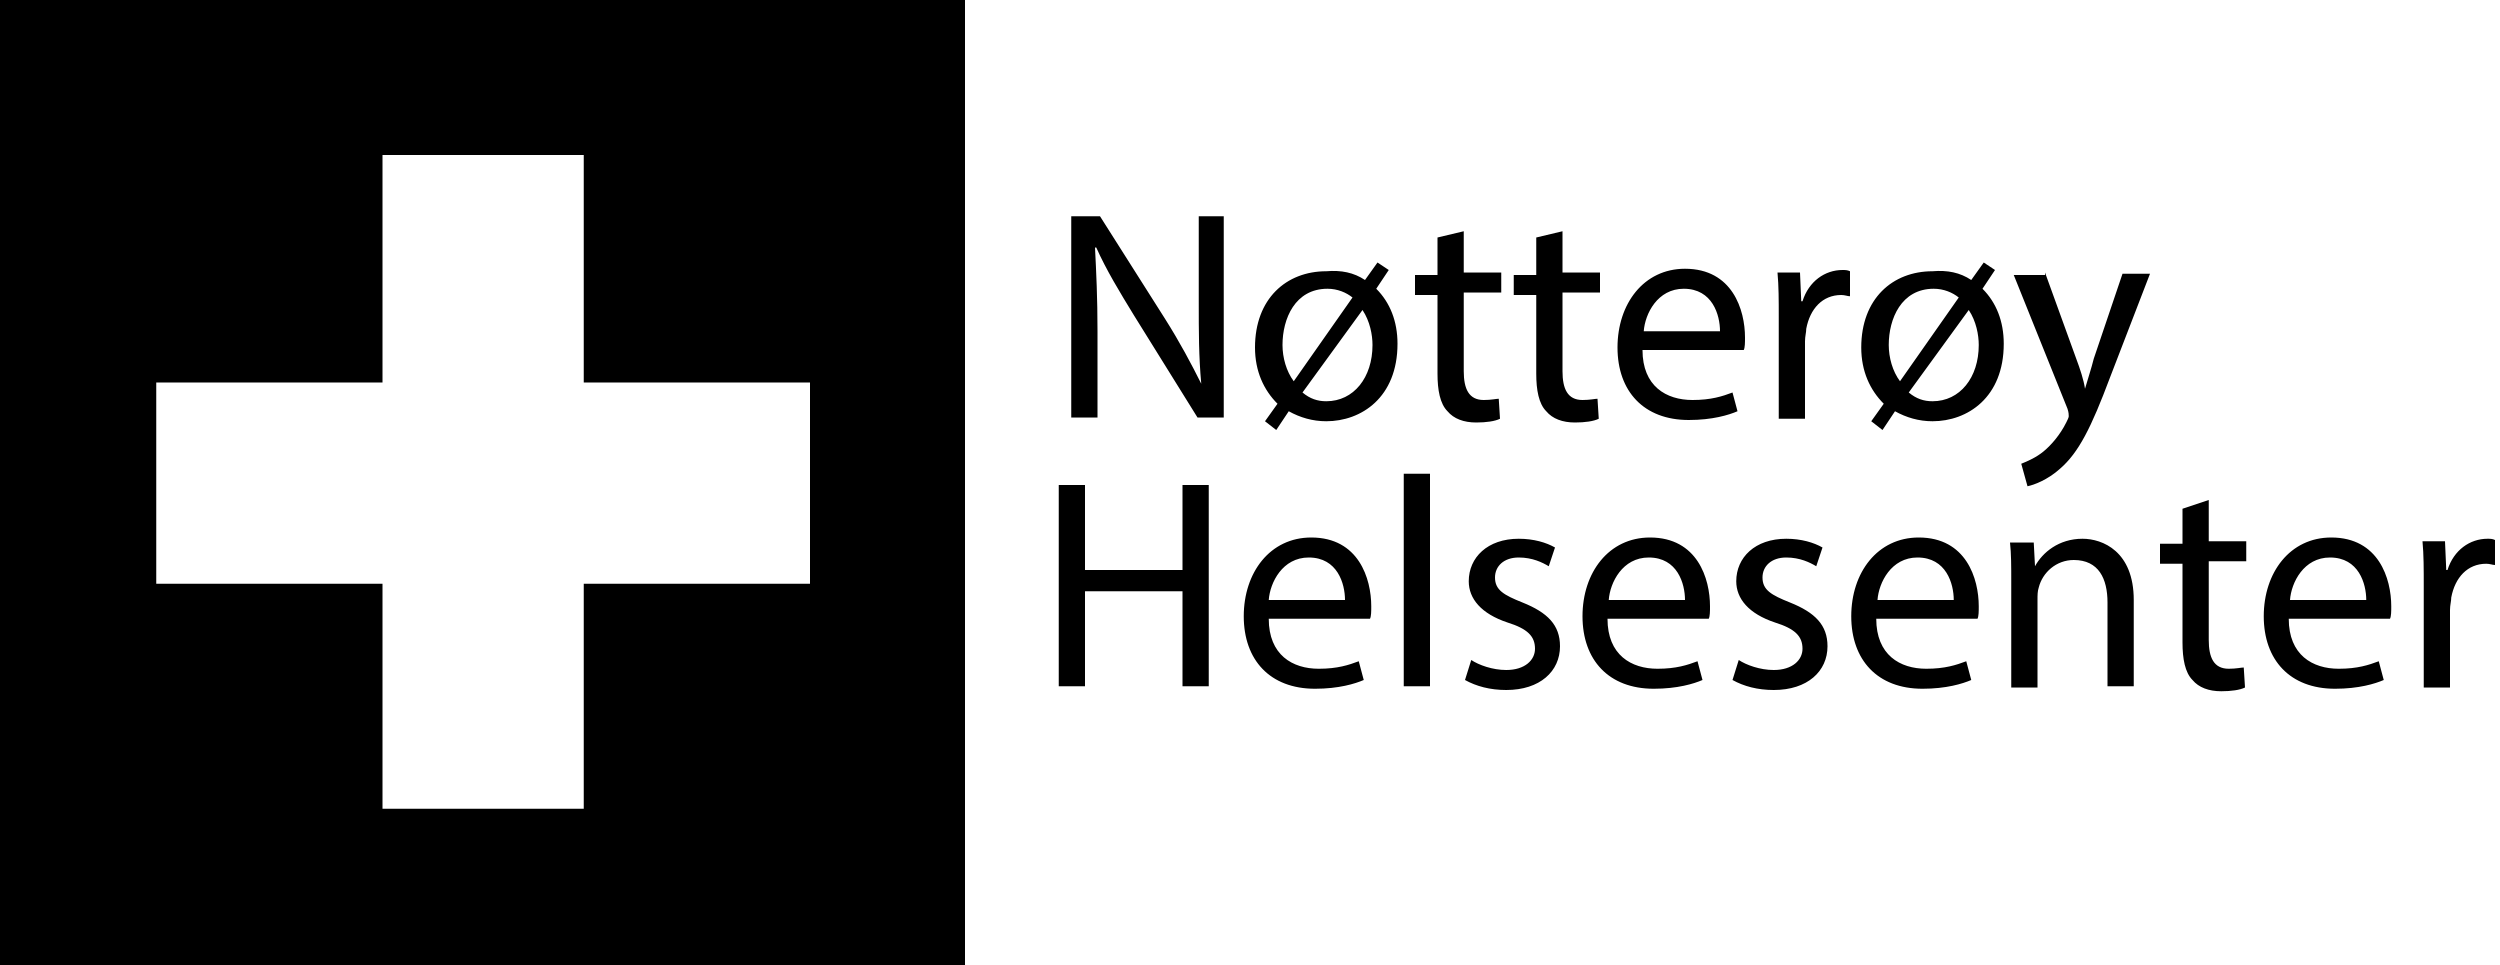 <svg xmlns="http://www.w3.org/2000/svg" width="200" height="77.2" viewBox="0 0 200 77.2"><path d="M85.7 33.4V17.3H88l5.2 8.2c1.2 1.9 2.1 3.6 2.9 5.2-.2-2.2-.2-4.1-.2-6.6v-6.8h2v16.1h-2.1l-5.1-8.2c-1.1-1.8-2.2-3.6-3-5.4h-.1c.1 2 .2 4 .2 6.7v6.9h-2.1zM109.2 22.4l1-1.4.9.6-1 1.5c1.1 1.1 1.7 2.6 1.7 4.4 0 4.3-2.9 6.2-5.7 6.2-1.1 0-2.1-.3-3-.8l-1 1.5-.9-.7 1-1.4c-1.1-1.1-1.8-2.6-1.8-4.5 0-3.9 2.5-6.1 5.7-6.1 1.2-.1 2.2.1 3.1.7zm-1 1.4c-.5-.4-1.2-.7-2-.7-2.6 0-3.6 2.4-3.6 4.5 0 1 .3 2.1.9 2.9l4.7-6.7zm-4 7.6c.6.5 1.2.7 1.9.7 2.2 0 3.7-1.9 3.7-4.5 0-.8-.2-1.9-.8-2.8l-4.8 6.6zM117.1 18.5v3.3h3v1.6h-3v6.3c0 1.4.4 2.3 1.6 2.3.6 0 1-.1 1.2-.1l.1 1.6c-.4.2-1.1.3-1.9.3-1 0-1.8-.3-2.3-.9-.6-.6-.8-1.7-.8-3v-6.3h-1.8V22h1.8v-3l2.1-.5zM125 18.5v3.3h3v1.6h-3v6.3c0 1.4.4 2.3 1.6 2.3.6 0 1-.1 1.2-.1l.1 1.6c-.4.2-1.1.3-1.9.3-1 0-1.8-.3-2.3-.9-.6-.6-.8-1.7-.8-3v-6.3h-1.8V22h1.8v-3l2.1-.5zM131.4 28c0 2.9 1.9 4 4 4 1.5 0 2.4-.3 3.2-.6l.4 1.5c-.7.3-2 .7-3.9.7-3.6 0-5.7-2.3-5.7-5.8s2.1-6.3 5.4-6.3c3.8 0 4.8 3.3 4.8 5.5 0 .4 0 .8-.1 1h-8.1zm6.2-1.5c0-1.3-.6-3.4-2.9-3.4-2.1 0-3.1 2-3.2 3.4h6.1zM142.3 25.4c0-1.4 0-2.5-.1-3.6h1.8l.1 2.3h.1c.5-1.6 1.8-2.5 3.2-2.5.2 0 .4 0 .6.1v2c-.2 0-.4-.1-.7-.1-1.5 0-2.5 1.1-2.8 2.7 0 .3-.1.6-.1 1v6.2h-2.1v-8.1zM157.7 22.4l1-1.4.9.6-1 1.5c1.1 1.1 1.7 2.6 1.7 4.4 0 4.3-2.9 6.2-5.7 6.2-1.1 0-2.1-.3-3-.8l-1 1.5-.9-.7 1-1.4c-1.1-1.1-1.8-2.6-1.8-4.5 0-3.9 2.5-6.1 5.7-6.1 1.2-.1 2.2.1 3.1.7zm-1 1.4c-.5-.4-1.2-.7-2-.7-2.6 0-3.6 2.4-3.6 4.5 0 1 .3 2.1.9 2.9l4.7-6.7zm-4 7.6c.6.5 1.2.7 1.9.7 2.2 0 3.7-1.9 3.7-4.5 0-.8-.2-1.9-.8-2.8l-4.8 6.6zM163.6 21.8l2.5 6.9c.3.8.6 1.7.7 2.4.2-.7.5-1.6.7-2.4l2.3-6.8h2.2l-3.2 8.3c-1.5 4-2.5 6-4 7.3-1 .9-2.1 1.3-2.6 1.4l-.5-1.8c.5-.2 1.2-.5 1.8-1s1.3-1.3 1.8-2.3c.1-.2.2-.4.2-.5s0-.3-.1-.6L161.1 22h2.5v-.2z"/><g><path d="M86.8 38.8v6.8h7.8v-6.8h2.1v16.1h-2.1v-7.6h-7.8v7.6h-2.1V38.8h2.1zM101.5 49.5c0 2.9 1.9 4 4 4 1.5 0 2.4-.3 3.2-.6l.4 1.5c-.7.3-2 .7-3.9.7-3.6 0-5.7-2.3-5.7-5.8s2.1-6.3 5.4-6.3c3.8 0 4.8 3.3 4.8 5.5 0 .4 0 .8-.1 1h-8.1zm6.1-1.5c0-1.3-.6-3.4-2.9-3.4-2.1 0-3.1 2-3.2 3.4h6.1zM112.3 37.9h2.1v17h-2.1v-17zM117.7 52.8c.6.4 1.7.8 2.8.8 1.5 0 2.3-.8 2.3-1.7 0-1-.6-1.6-2.2-2.1-2.1-.7-3.1-1.9-3.1-3.3 0-1.9 1.5-3.4 4-3.4 1.2 0 2.2.3 2.9.7l-.5 1.5c-.5-.3-1.3-.7-2.4-.7-1.2 0-1.9.7-1.9 1.6 0 1 .7 1.4 2.2 2 2 .8 3 1.8 3 3.5 0 2-1.6 3.5-4.3 3.5-1.3 0-2.4-.3-3.3-.8l.5-1.6zM128.6 49.5c0 2.9 1.9 4 4 4 1.5 0 2.4-.3 3.2-.6l.4 1.5c-.7.3-2 .7-3.9.7-3.6 0-5.7-2.3-5.7-5.8s2.1-6.3 5.4-6.3c3.8 0 4.8 3.3 4.8 5.5 0 .4 0 .8-.1 1h-8.1zm6.2-1.5c0-1.3-.6-3.4-2.9-3.4-2.1 0-3.1 2-3.2 3.4h6.1zM139.1 52.8c.6.4 1.7.8 2.8.8 1.5 0 2.3-.8 2.3-1.7 0-1-.6-1.6-2.2-2.1-2.1-.7-3.1-1.9-3.1-3.3 0-1.9 1.5-3.4 4-3.4 1.2 0 2.2.3 2.9.7l-.5 1.5c-.5-.3-1.3-.7-2.4-.7-1.2 0-1.9.7-1.9 1.6 0 1 .7 1.4 2.2 2 2 .8 3 1.8 3 3.5 0 2-1.6 3.5-4.3 3.5-1.3 0-2.4-.3-3.3-.8l.5-1.6zM150.1 49.5c0 2.9 1.9 4 4 4 1.5 0 2.4-.3 3.2-.6l.4 1.5c-.7.3-2 .7-3.9.7-3.6 0-5.7-2.3-5.7-5.8s2.1-6.3 5.4-6.3c3.8 0 4.8 3.3 4.8 5.5 0 .4 0 .8-.1 1h-8.1zm6.2-1.5c0-1.3-.6-3.4-2.9-3.4-2.1 0-3.1 2-3.2 3.4h6.1zM160.9 46.5c0-1.2 0-2.2-.1-3.1h1.9l.1 1.9c.6-1.1 1.9-2.2 3.8-2.2 1.6 0 4.1 1 4.1 4.9v6.9h-2.1v-6.7c0-1.9-.7-3.4-2.7-3.4-1.4 0-2.5 1-2.8 2.2-.1.3-.1.6-.1 1v7h-2.1v-8.5zM176.7 40v3.3h3v1.6h-3v6.3c0 1.4.4 2.3 1.6 2.3.6 0 1-.1 1.2-.1l.1 1.6c-.4.2-1.1.3-1.9.3-1 0-1.8-.3-2.3-.9-.6-.6-.8-1.7-.8-3v-6.3h-1.8v-1.6h1.8v-2.8l2.1-.7zM183.1 49.5c0 2.9 1.9 4 4 4 1.5 0 2.4-.3 3.2-.6l.4 1.5c-.7.3-2 .7-3.9.7-3.6 0-5.7-2.3-5.7-5.8s2.1-6.3 5.4-6.3c3.8 0 4.8 3.3 4.8 5.5 0 .4 0 .8-.1 1h-8.1zm6.2-1.5c0-1.3-.6-3.4-2.9-3.4-2.1 0-3.1 2-3.2 3.4h6.1zM193.9 46.9c0-1.4 0-2.5-.1-3.6h1.8l.1 2.3h.1c.5-1.6 1.8-2.5 3.2-2.5.2 0 .4 0 .6.1v2c-.2 0-.4-.1-.7-.1-1.5 0-2.5 1.1-2.8 2.7 0 .3-.1.6-.1 1V55h-2.1v-8.1z"/></g><path d="M0 0v77.2h77.2V0H0zm64.8 46.7H46.7v18H30.6v-18H12.5V30.6h18.1V12.4h16.1v18.2h18.1v16.1z"/></svg>